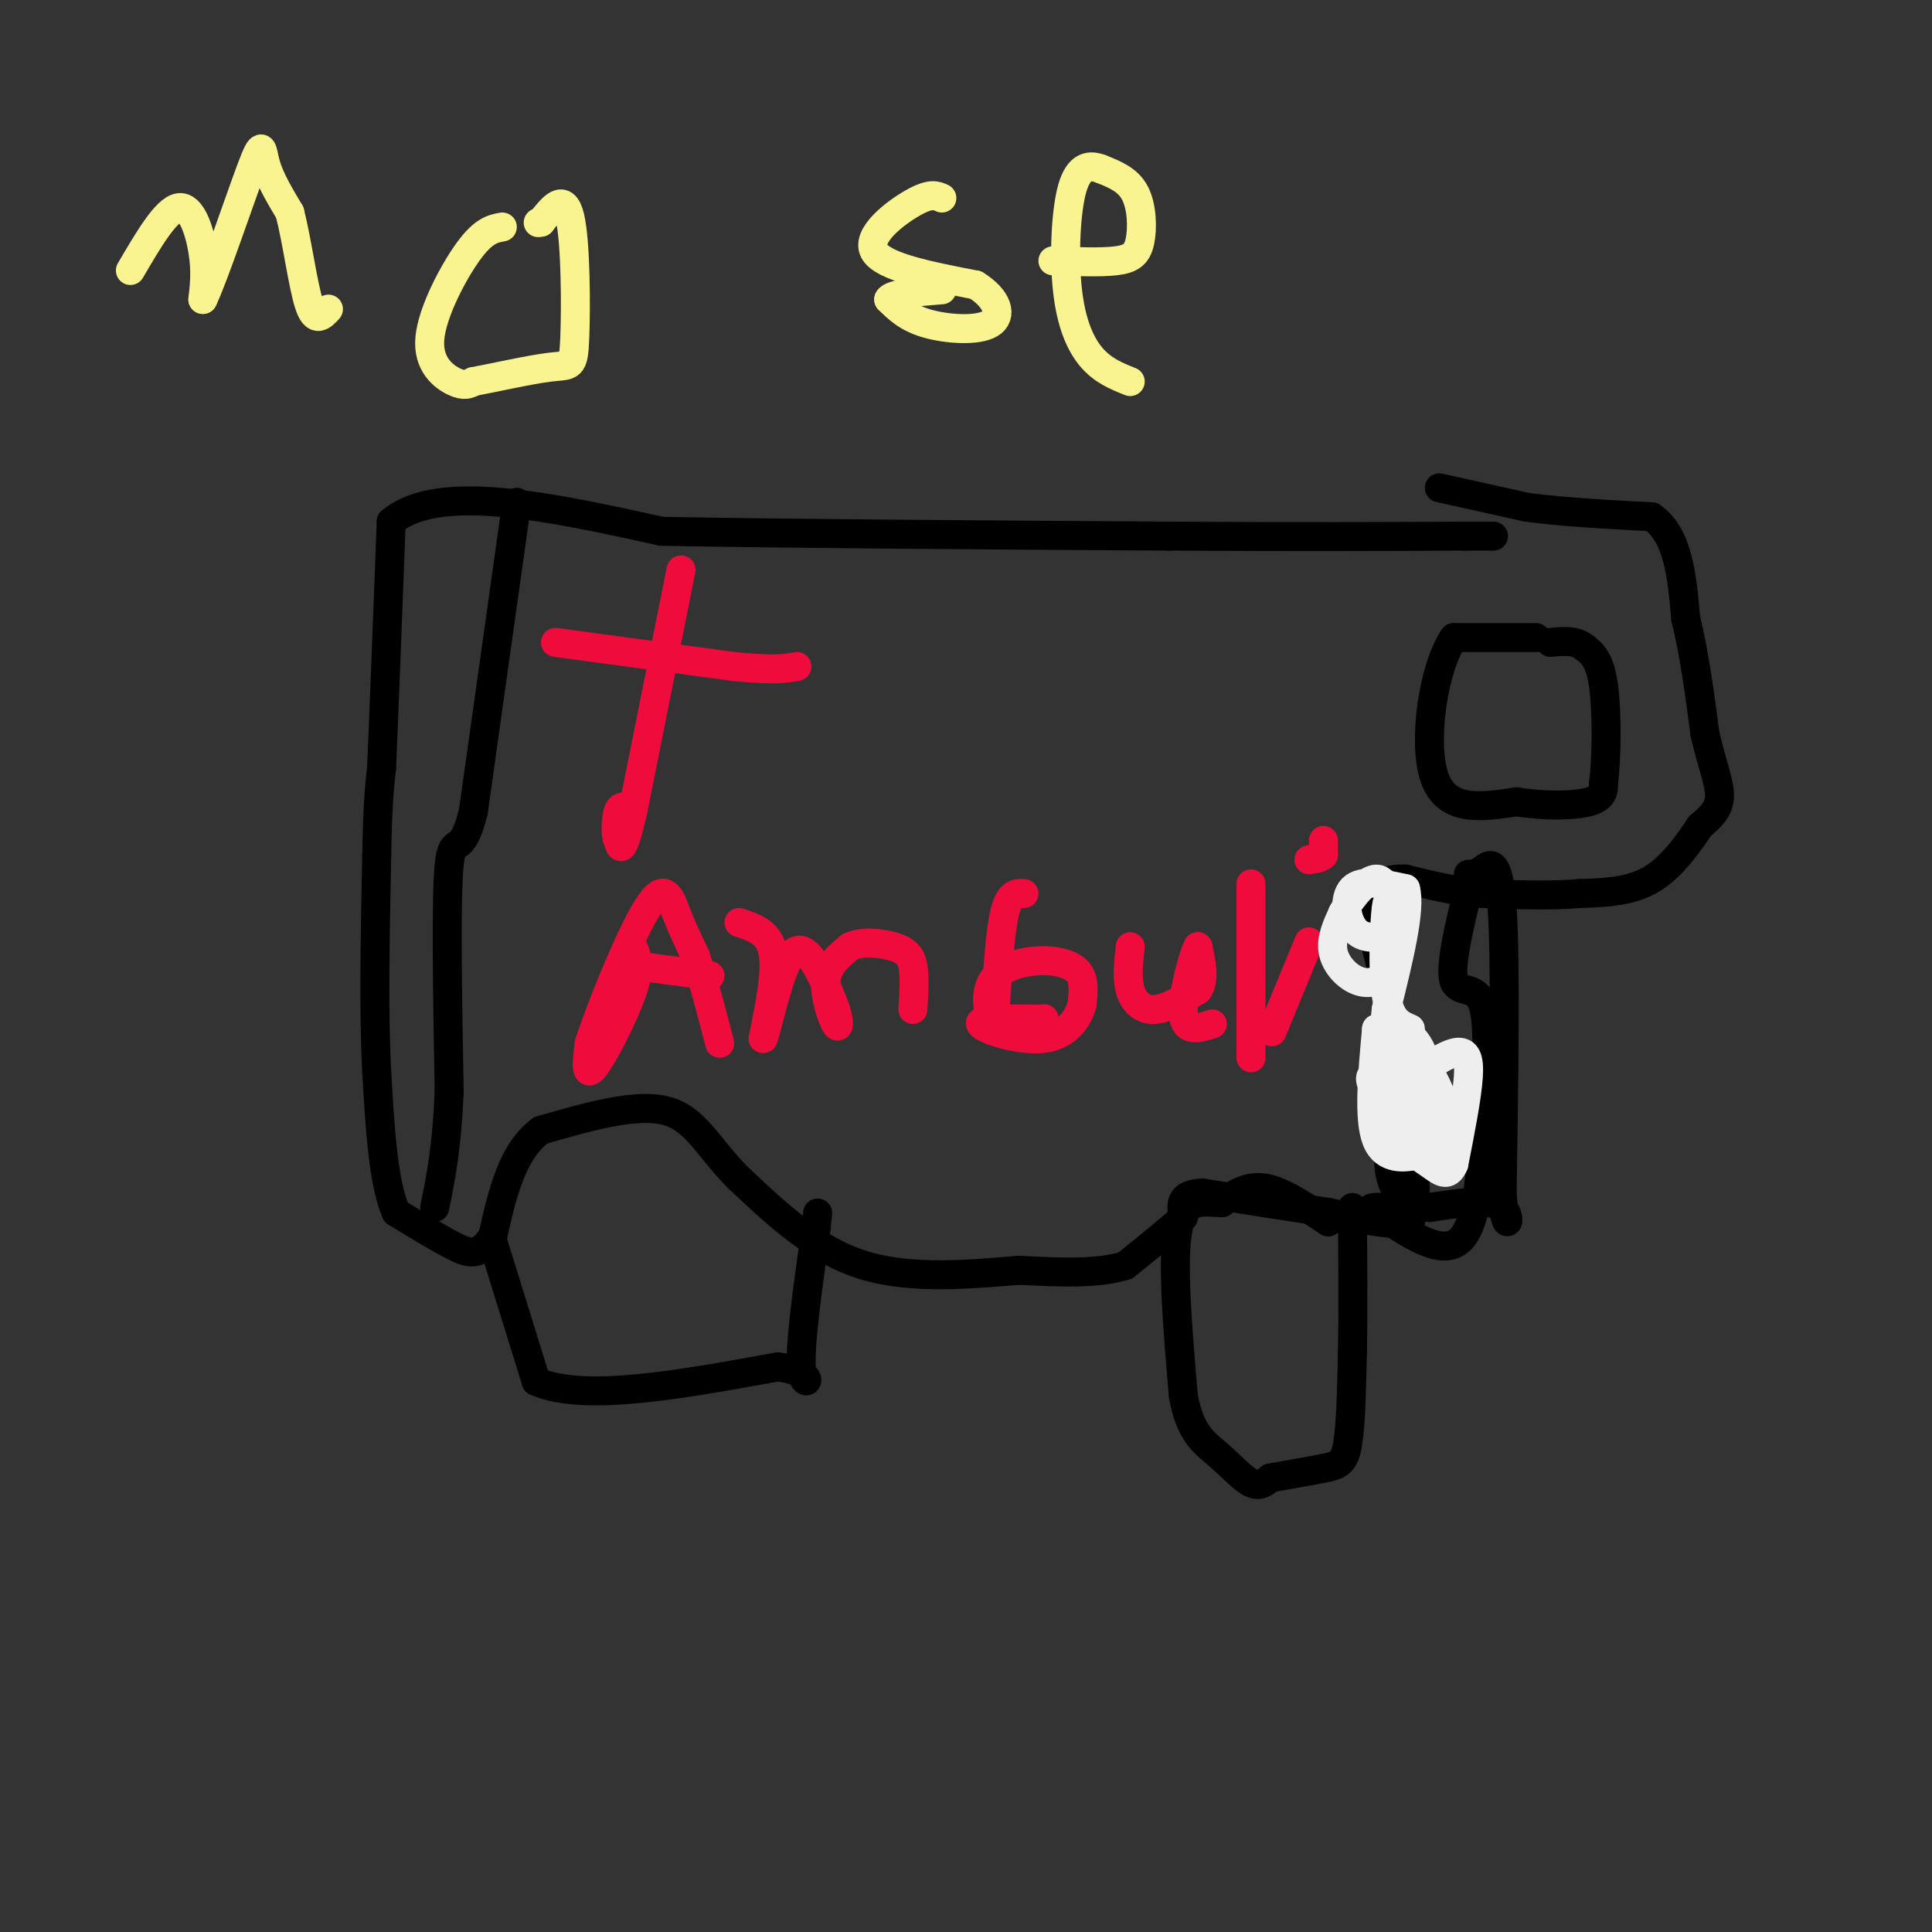 <svg viewBox='0 0 400 400' version='1.1' xmlns='http://www.w3.org/2000/svg' xmlns:xlink='http://www.w3.org/1999/xlink'><rect x="0" y="0" width="400" height="400" fill="#333333" stroke="none"/><g fill='none' stroke='#000000' stroke-width='6' stroke-linecap='round' stroke-linejoin='round'><path d='M298,101c0.000,0.000 18.000,4.000 18,4'/><path d='M316,105c7.333,1.000 16.667,1.500 26,2'/><path d='M342,107c5.500,3.833 6.250,12.417 7,21'/><path d='M349,128c1.833,7.500 2.917,15.750 4,24'/><path d='M353,152c1.467,6.356 3.133,10.244 3,13c-0.133,2.756 -2.067,4.378 -4,6'/><path d='M352,171c-2.178,3.244 -5.622,8.356 -10,11c-4.378,2.644 -9.689,2.822 -15,3'/><path d='M327,185c-5.833,0.500 -12.917,0.250 -20,0'/><path d='M307,185c-6.000,-0.500 -11.000,-1.750 -16,-3'/><path d='M291,182c-3.667,-0.167 -4.833,0.917 -6,2'/><path d='M285,184c-1.167,1.500 -1.083,4.250 -1,7'/><path d='M284,191c0.333,3.333 1.667,8.167 3,13'/><path d='M287,204c0.667,4.167 0.833,8.083 1,12'/><path d='M288,216c0.667,4.500 1.833,9.750 3,15'/><path d='M291,231c0.833,4.833 1.417,9.417 2,14'/><path d='M293,245c0.167,3.667 -0.417,5.833 -1,8'/><path d='M292,253c-3.000,1.000 -10.000,-0.500 -17,-2'/><path d='M275,251c-7.167,-1.000 -16.583,-2.500 -26,-4'/><path d='M249,247c-5.000,0.167 -4.500,2.583 -4,5'/><path d='M245,252c-2.667,2.500 -7.333,6.250 -12,10'/><path d='M233,262c-5.667,1.833 -13.833,1.417 -22,1'/><path d='M211,263c-9.378,0.733 -21.822,2.067 -32,-1c-10.178,-3.067 -18.089,-10.533 -26,-18'/><path d='M153,244c-6.222,-6.089 -8.778,-12.311 -15,-14c-6.222,-1.689 -16.111,1.156 -26,4'/><path d='M112,234c-6.000,4.333 -8.000,13.167 -10,22'/><path d='M102,256c-2.800,4.178 -4.800,3.622 -8,2c-3.200,-1.622 -7.600,-4.311 -12,-7'/><path d='M82,251c-2.667,-6.000 -3.333,-17.500 -4,-29'/><path d='M78,222c-0.667,-12.333 -0.333,-28.667 0,-45'/><path d='M78,177c0.167,-10.500 0.583,-14.250 1,-18'/><path d='M79,159c0.500,-11.500 1.250,-31.250 2,-51'/><path d='M81,108c9.667,-8.167 32.833,-3.083 56,2'/><path d='M137,110c26.833,0.500 65.917,0.750 105,1'/><path d='M242,111c27.667,0.167 44.333,0.083 61,0'/><path d='M303,111c10.333,0.000 5.667,0.000 1,0'/><path d='M275,253c-4.667,-3.167 -9.333,-6.333 -13,-7c-3.667,-0.667 -6.333,1.167 -9,3'/><path d='M253,249c-3.444,0.022 -7.556,-1.422 -9,5c-1.444,6.422 -0.222,20.711 1,35'/><path d='M245,289c1.369,7.762 4.292,9.667 7,12c2.708,2.333 5.202,5.095 7,6c1.798,0.905 2.899,-0.048 4,-1'/><path d='M263,306c2.821,-0.536 7.875,-1.375 11,-2c3.125,-0.625 4.321,-1.036 5,-5c0.679,-3.964 0.839,-11.482 1,-19'/><path d='M280,280c0.167,-8.167 0.083,-19.083 0,-30'/><path d='M102,257c0.000,0.000 9.000,29.000 9,29'/><path d='M111,286c9.833,4.333 29.917,0.667 50,-3'/><path d='M161,283c8.756,1.089 5.644,5.311 5,1c-0.644,-4.311 1.178,-17.156 3,-30'/><path d='M169,254c0.500,-5.000 0.250,-2.500 0,0'/><path d='M318,132c0.000,0.000 -17.000,0.000 -17,0'/><path d='M301,132c-4.289,6.222 -6.511,21.778 -4,29c2.511,7.222 9.756,6.111 17,5'/><path d='M314,166c5.844,0.956 11.956,0.844 15,0c3.044,-0.844 3.022,-2.422 3,-4'/><path d='M332,162c0.644,-4.711 0.756,-14.489 0,-20c-0.756,-5.511 -2.378,-6.756 -4,-8'/><path d='M328,134c-1.833,-1.500 -4.417,-1.250 -7,-1'/><path d='M304,184c-1.933,8.044 -3.867,16.089 -3,19c0.867,2.911 4.533,0.689 6,5c1.467,4.311 0.733,15.156 0,26'/><path d='M307,234c-0.356,9.422 -1.244,19.978 -5,23c-3.756,3.022 -10.378,-1.489 -17,-6'/><path d='M285,251c-2.500,-1.167 -0.250,-1.083 2,-1'/><path d='M304,181c0.822,0.000 1.644,0.000 3,-1c1.356,-1.000 3.244,-3.000 4,8c0.756,11.000 0.378,35.000 0,59'/><path d='M311,247c0.667,9.844 2.333,4.956 0,3c-2.333,-1.956 -8.667,-0.978 -15,0'/><path d='M296,250c-4.131,-0.631 -6.958,-2.208 -8,-6c-1.042,-3.792 -0.298,-9.798 1,-12c1.298,-2.202 3.149,-0.601 5,1'/><path d='M107,104c0.000,0.000 -9.000,64.000 -9,64'/><path d='M98,168c-2.511,10.311 -4.289,4.089 -5,11c-0.711,6.911 -0.356,26.956 0,47'/><path d='M93,226c-0.500,11.833 -1.750,17.917 -3,24'/></g>
<g fill='none' stroke='#F00B3D' stroke-width='6' stroke-linecap='round' stroke-linejoin='round'><path d='M115,133c0.000,0.000 37.000,5.000 37,5'/><path d='M152,138c8.333,0.833 10.667,0.417 13,0'/><path d='M141,118c0.000,0.000 -10.000,50.000 -10,50'/><path d='M131,168c-2.167,9.333 -2.583,7.667 -3,6'/><path d='M128,174c-0.600,-0.400 -0.600,-4.400 0,-6c0.600,-1.600 1.800,-0.800 3,0'/><path d='M131,196c0.867,1.911 1.733,3.822 0,9c-1.733,5.178 -6.067,13.622 -8,16c-1.933,2.378 -1.467,-1.311 -1,-5'/><path d='M122,216c2.250,-7.060 8.375,-22.208 12,-28c3.625,-5.792 4.750,-2.226 6,1c1.250,3.226 2.625,6.113 4,9'/><path d='M144,198c1.500,4.500 3.250,11.250 5,18'/><path d='M132,200c0.000,0.000 15.000,2.000 15,2'/><path d='M153,191c3.083,1.000 6.167,2.000 7,6c0.833,4.000 -0.583,11.000 -2,18'/><path d='M158,215c0.512,-0.786 2.792,-11.750 5,-16c2.208,-4.250 4.345,-1.786 6,1c1.655,2.786 2.827,5.893 4,9'/><path d='M173,209c0.798,2.524 0.792,4.333 0,3c-0.792,-1.333 -2.369,-5.810 -2,-9c0.369,-3.190 2.685,-5.095 5,-7'/><path d='M176,196c2.571,-1.214 6.500,-0.750 9,0c2.500,0.750 3.571,1.786 4,4c0.429,2.214 0.214,5.607 0,9'/><path d='M212,185c-1.500,-0.083 -3.000,-0.167 -4,4c-1.000,4.167 -1.500,12.583 -2,21'/><path d='M206,210c-0.941,2.203 -2.293,-2.791 -1,-6c1.293,-3.209 5.233,-4.633 9,-5c3.767,-0.367 7.362,0.324 9,2c1.638,1.676 1.319,4.338 1,7'/><path d='M224,208c-0.738,2.833 -3.083,6.417 -8,7c-4.917,0.583 -12.405,-1.833 -13,-3c-0.595,-1.167 5.702,-1.083 12,-1'/><path d='M215,211c2.000,-0.167 1.000,-0.083 0,0'/><path d='M234,196c-0.356,3.267 -0.711,6.533 0,9c0.711,2.467 2.489,4.133 5,4c2.511,-0.133 5.756,-2.067 9,-4'/><path d='M248,205c1.500,-2.167 0.750,-5.583 0,-9'/><path d='M248,196c-0.933,1.622 -3.267,10.178 -3,14c0.267,3.822 3.133,2.911 6,2'/><path d='M259,183c0.000,0.000 0.000,36.000 0,36'/><path d='M271,195c0.000,0.000 -7.000,17.000 -7,17'/><path d='M264,212c-1.167,2.833 -0.583,1.417 0,0'/><path d='M274,174c0.000,0.000 0.000,3.000 0,3'/><path d='M274,177c-0.500,0.667 -1.750,0.833 -3,1'/></g>
<g fill='none' stroke='#EEEEEE' stroke-width='6' stroke-linecap='round' stroke-linejoin='round'><path d='M292,213c-2.089,-0.867 -4.178,-1.733 -5,-7c-0.822,-5.267 -0.378,-14.933 0,-18c0.378,-3.067 0.689,0.467 1,4'/><path d='M288,192c0.206,2.466 0.220,6.630 -1,9c-1.220,2.370 -3.675,2.946 -6,2c-2.325,-0.946 -4.522,-3.413 -5,-6c-0.478,-2.587 0.761,-5.293 2,-8'/><path d='M278,189c1.689,-3.156 4.911,-7.044 7,-7c2.089,0.044 3.044,4.022 4,8'/><path d='M289,190c1.053,1.774 1.684,2.207 0,3c-1.684,0.793 -5.684,1.944 -8,0c-2.316,-1.944 -2.947,-6.984 -1,-9c1.947,-2.016 6.474,-1.008 11,0'/><path d='M291,184c1.167,4.167 -1.417,14.583 -4,25'/><path d='M287,209c-0.933,8.467 -1.267,17.133 1,21c2.267,3.867 7.133,2.933 12,2'/><path d='M300,232c2.077,1.059 1.268,2.707 0,4c-1.268,1.293 -2.995,2.233 -6,3c-3.005,0.767 -7.287,1.362 -9,-3c-1.713,-4.362 -0.856,-13.681 0,-23'/><path d='M285,213c1.167,-0.833 4.083,8.583 7,18'/><path d='M292,231c1.298,4.000 1.042,5.000 0,6c-1.042,1.000 -2.869,2.000 -3,-1c-0.131,-3.000 1.435,-10.000 3,-17'/><path d='M292,219c1.733,-1.387 4.565,3.646 6,7c1.435,3.354 1.473,5.027 0,6c-1.473,0.973 -4.458,1.244 -7,0c-2.542,-1.244 -4.640,-4.004 -6,-6c-1.360,-1.996 -1.982,-3.230 0,-4c1.982,-0.770 6.566,-1.077 9,1c2.434,2.077 2.717,6.539 3,11'/><path d='M297,234c0.809,2.659 1.333,3.807 0,4c-1.333,0.193 -4.523,-0.570 -6,-3c-1.477,-2.430 -1.241,-6.528 1,-10c2.241,-3.472 6.488,-6.319 9,-7c2.512,-0.681 3.289,0.806 3,5c-0.289,4.194 -1.645,11.097 -3,18'/><path d='M301,241c-1.231,3.007 -2.808,1.524 -5,0c-2.192,-1.524 -5.000,-3.089 -7,-8c-2.000,-4.911 -3.192,-13.168 -2,-17c1.192,-3.832 4.769,-3.238 7,1c2.231,4.238 3.115,12.119 4,20'/></g>
<g fill='none' stroke='#F9F490' stroke-width='6' stroke-linecap='round' stroke-linejoin='round'><path d='M27,56c3.667,-6.267 7.333,-12.533 10,-13c2.667,-0.467 4.333,4.867 5,9c0.667,4.133 0.333,7.067 0,10'/><path d='M42,62c2.143,-4.381 7.500,-20.333 10,-27c2.500,-6.667 2.143,-4.048 3,-1c0.857,3.048 2.929,6.524 5,10'/><path d='M60,44c1.489,5.733 2.711,15.067 4,19c1.289,3.933 2.644,2.467 4,1'/><path d='M104,47c-1.929,0.345 -3.857,0.690 -7,5c-3.143,4.310 -7.500,12.583 -8,18c-0.500,5.417 2.857,7.976 5,9c2.143,1.024 3.071,0.512 4,0'/><path d='M98,79c3.943,-0.718 11.799,-2.512 16,-3c4.201,-0.488 4.746,0.330 5,-6c0.254,-6.330 0.215,-19.809 -1,-25c-1.215,-5.191 -3.608,-2.096 -6,1'/><path d='M112,46c-1.000,0.167 -0.500,0.083 0,0'/><path d='M195,41c-1.178,-0.533 -2.356,-1.067 -6,1c-3.644,2.067 -9.756,6.733 -8,10c1.756,3.267 11.378,5.133 21,7'/><path d='M202,59c4.607,2.833 5.625,6.417 3,8c-2.625,1.583 -8.893,1.167 -13,0c-4.107,-1.167 -6.054,-3.083 -8,-5'/><path d='M184,62c0.500,-1.167 5.750,-1.583 11,-2'/><path d='M218,54c4.940,0.185 9.881,0.369 13,0c3.119,-0.369 4.417,-1.292 5,-4c0.583,-2.708 0.452,-7.202 -1,-10c-1.452,-2.798 -4.226,-3.899 -7,-5'/><path d='M228,35c-2.327,-0.933 -4.644,-0.766 -6,4c-1.356,4.766 -1.750,14.129 -1,21c0.750,6.871 2.643,11.249 5,14c2.357,2.751 5.179,3.876 8,5'/></g>
</svg>